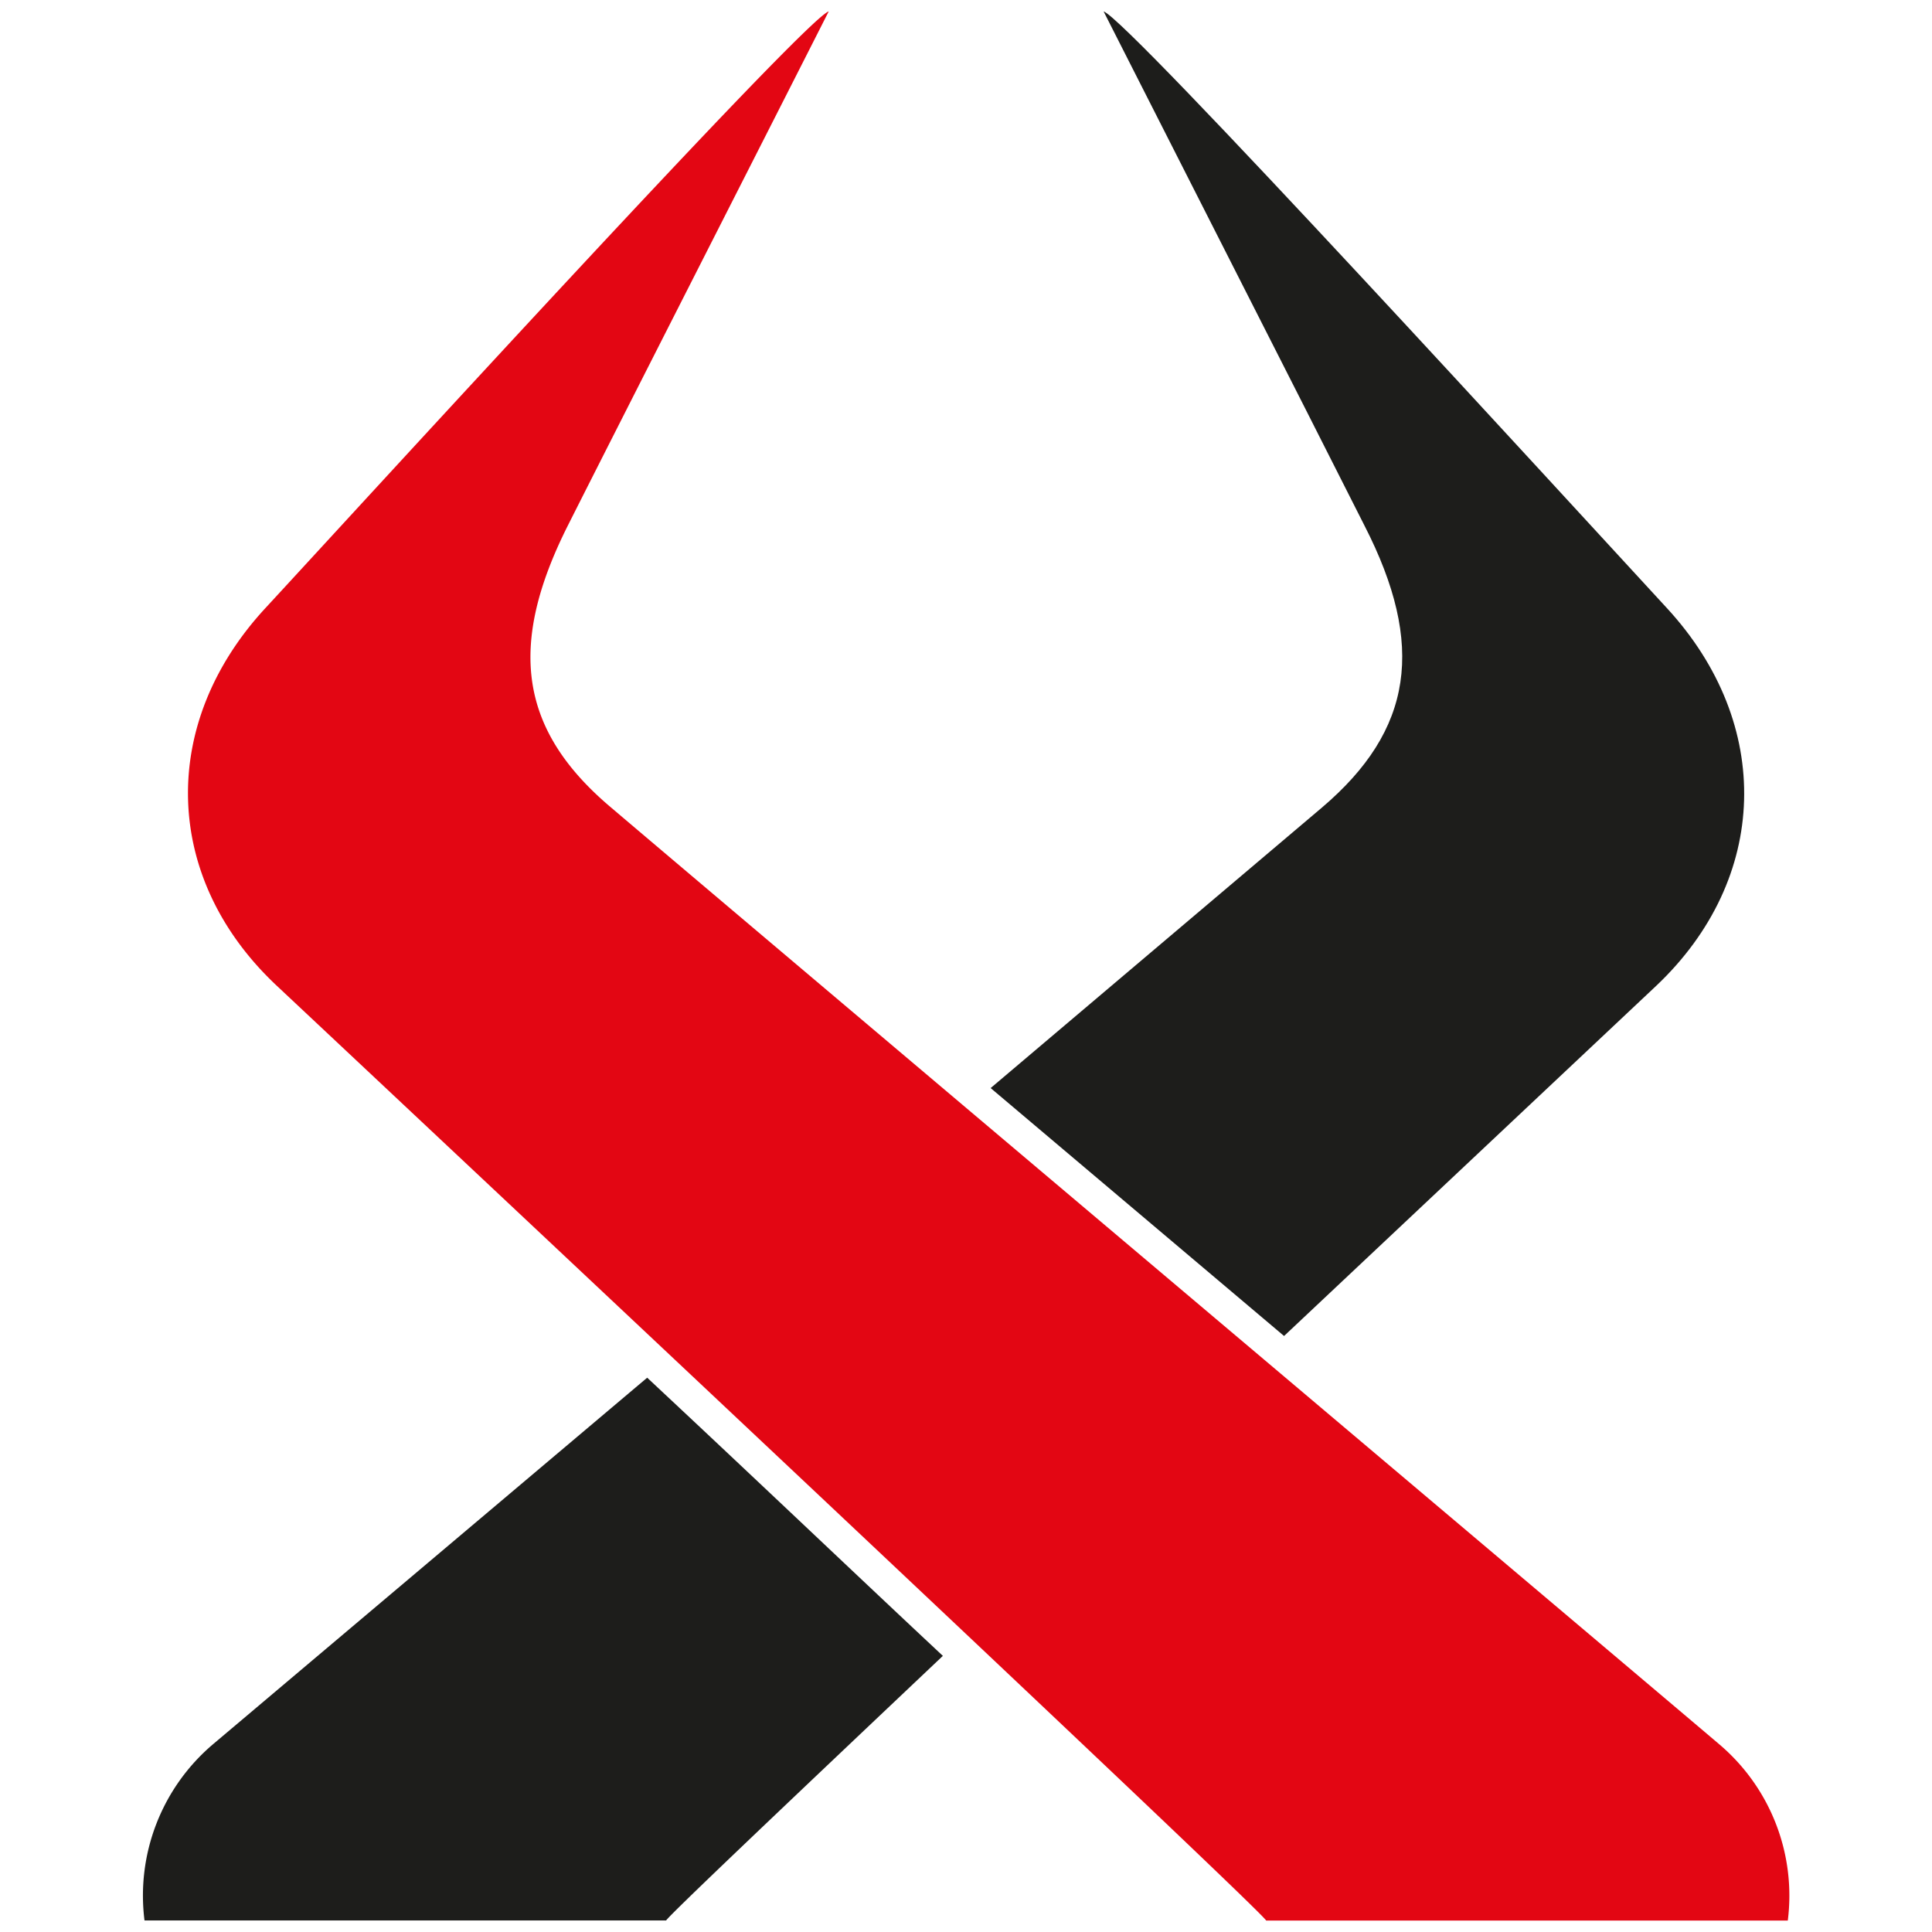 <svg xmlns="http://www.w3.org/2000/svg" version="1.1" xmlns:xlink="http://www.w3.org/1999/xlink" xmlns:svgjs="http://svgjs.com/svgjs" width="254.82" height="254.82"><svg xmlns="http://www.w3.org/2000/svg" viewBox="0 0 254.82 254.82"><defs><style>.cls-1{fill:none;}.cls-2{fill:#e30613;}.cls-3{fill:#1d1d1b;}</style></defs><g id="SvgjsG1003" data-name="Layer 2"><g id="SvgjsG1002" data-name="Layer 1"><rect class="cls-1" width="254.82" height="254.82"></rect><g id="SvgjsG1001" data-name="Layer 2"><g id="SvgjsG1000" data-name="Layer 1-2"><path class="cls-2" d="M35,80.21c12.2-13.2,71.3-77.9,74.3-78.7-4.7,9.3-27.3,53.7-34.4,67.8-8,15.9-6.4,27,5.7,37.2,20.6,17.5,138,116.6,146.1,123.5a26.17,26.17,0,0,1,9.1,23.3H167c-.8-1.6-117.6-111.2-130.5-123.3C21.46,115.91,20.86,95.51,35,80.21Z"></path><path class="cls-3" d="M174.36,106.51l-43.7,37,38.7,32.7c23.5-22.1,44.1-41.5,49.1-46.2,14.9-14.1,15.5-34.5,1.4-49.8-12.2-13.2-71.3-77.9-74.3-78.7,4.7,9.3,27.3,53.7,34.4,67.8C188.06,85.11,186.36,96.31,174.36,106.51Z"></path><path class="cls-3" d="M85.36,181.71,28.16,230a26.17,26.17,0,0,0-9.1,23.3h68.8c.3-.6,16-15.5,36.5-34.9C113.56,208.31,100.66,196,85.36,181.71Z"></path></g></g></g></g></svg><style>@media (prefers-color-scheme: light) { :root { filter: none; } }
@media (prefers-color-scheme: dark) { :root { filter: contrast(0.833) brightness(1.7); } }
</style></svg>